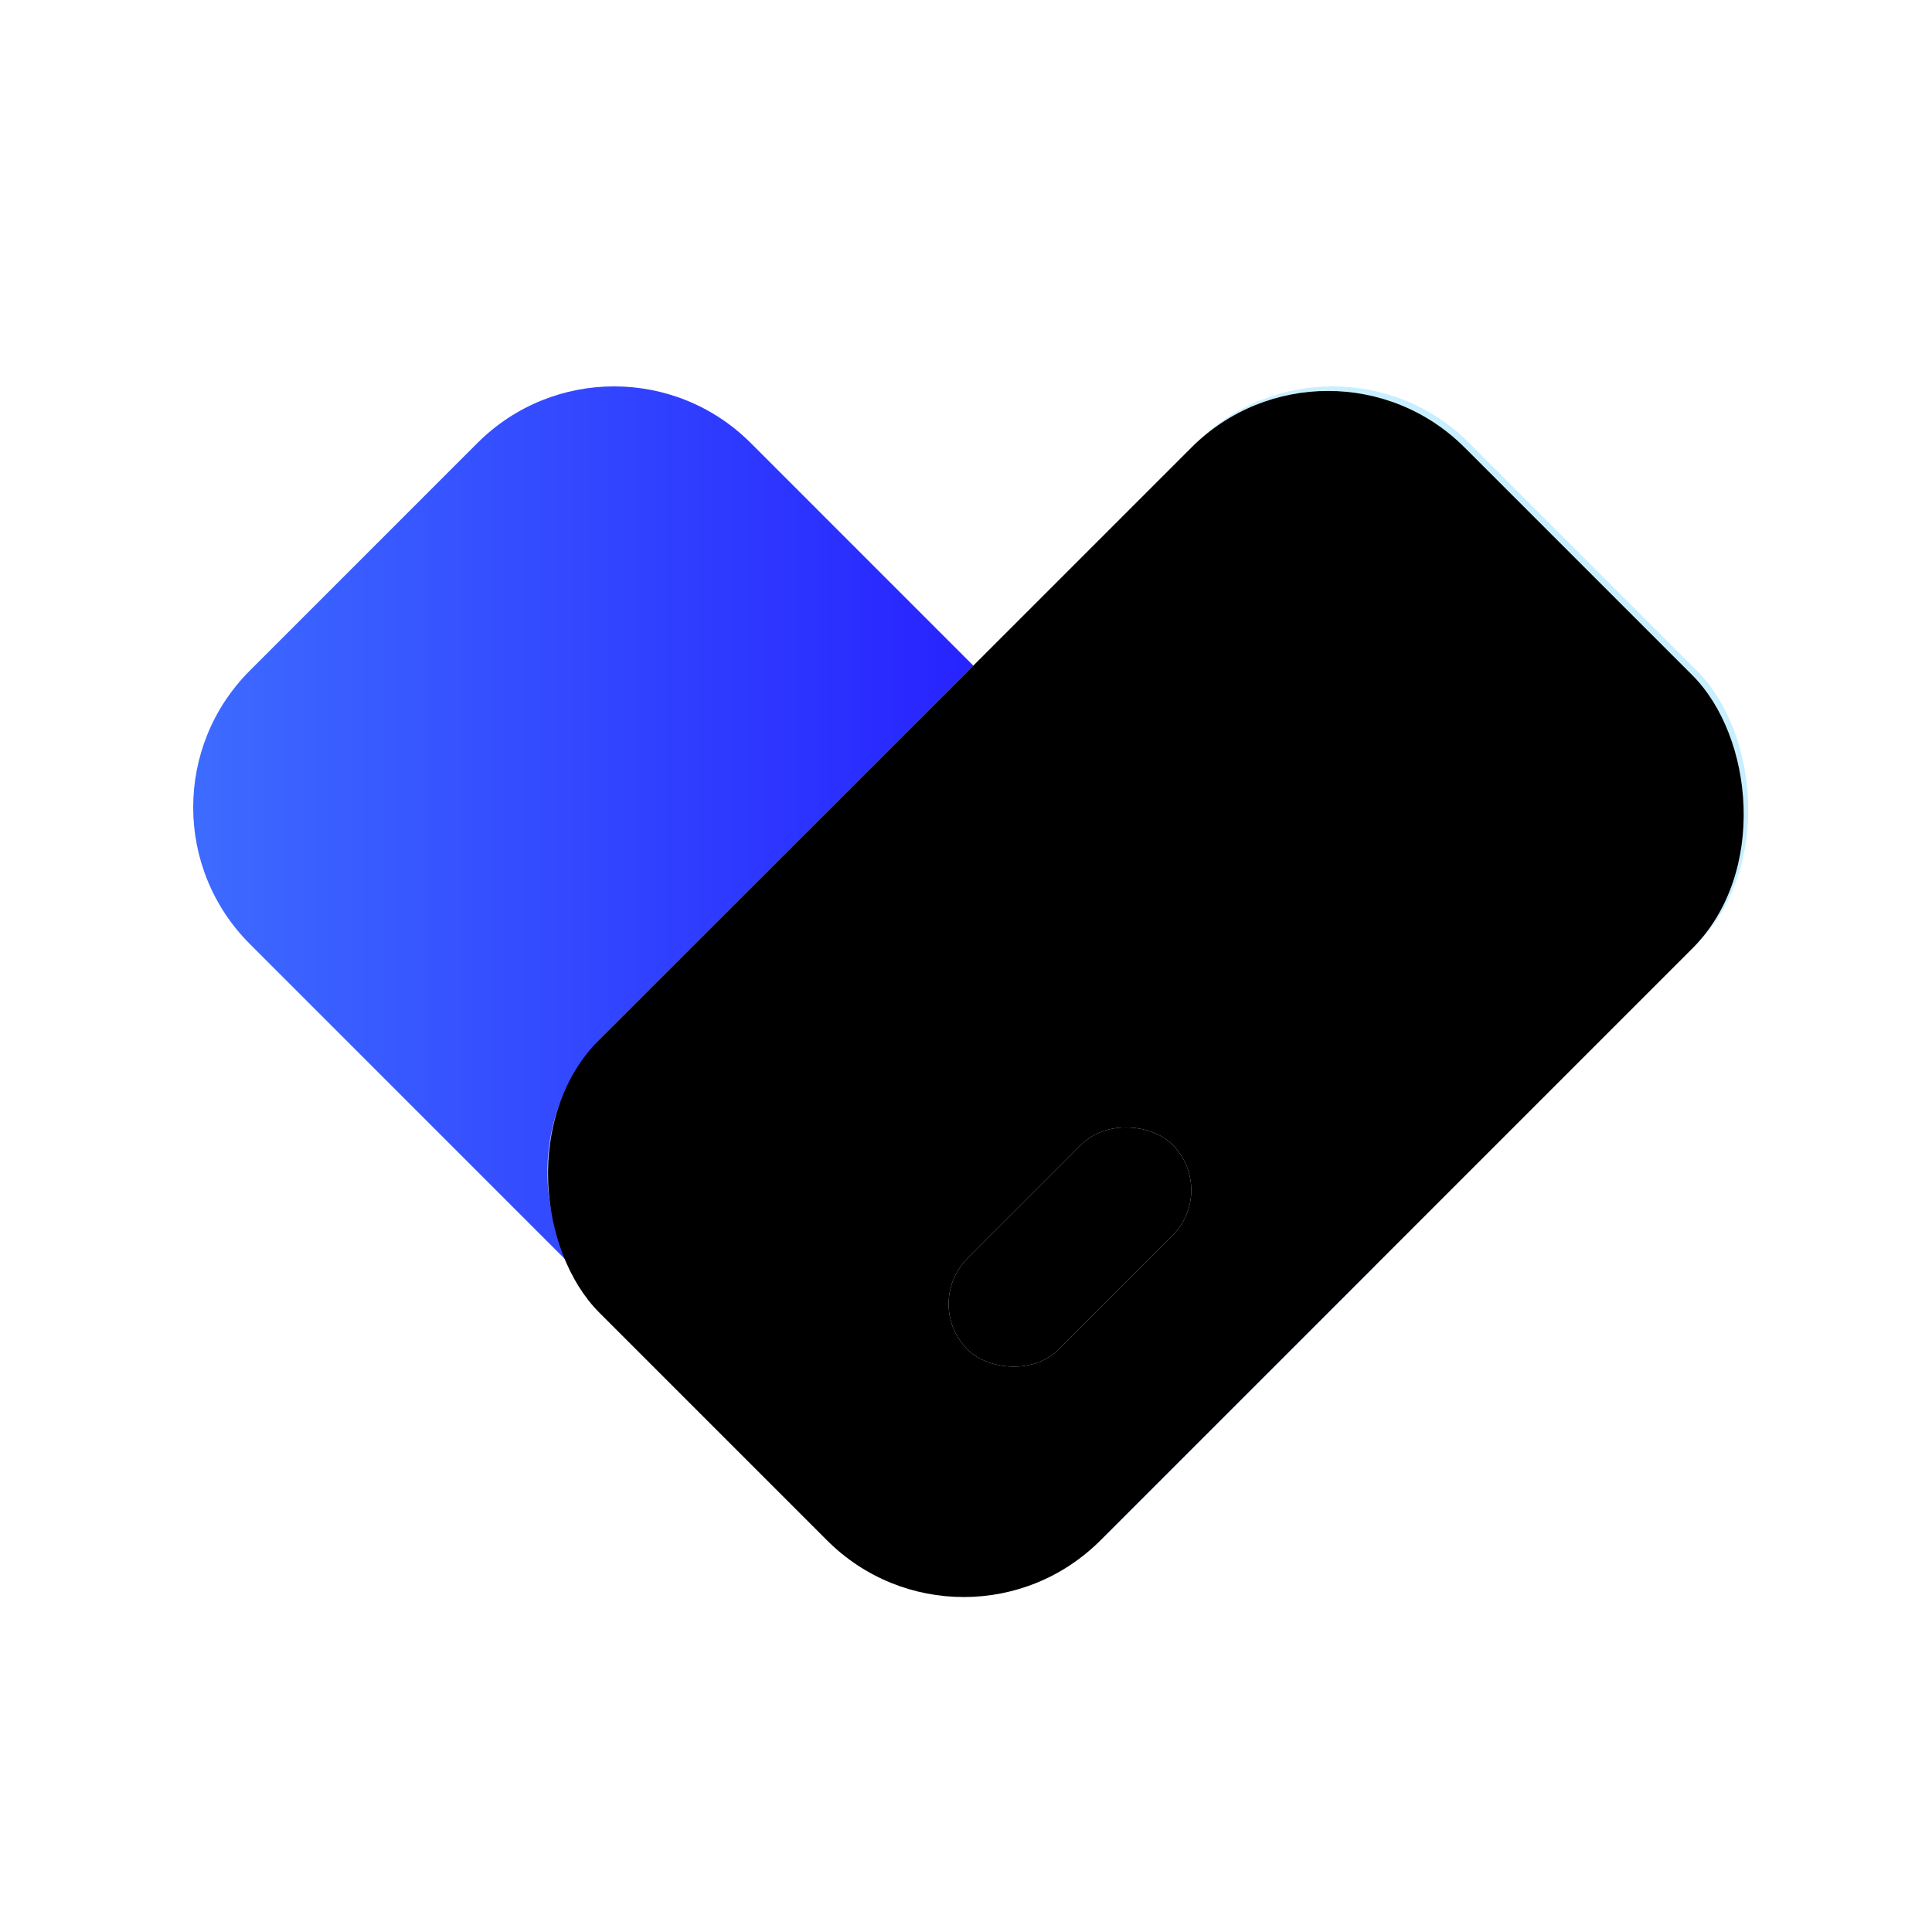 <?xml version="1.0" encoding="UTF-8"?>
<svg width="60px" height="60px" viewBox="0 0 60 60" version="1.1" xmlns="http://www.w3.org/2000/svg" xmlns:xlink="http://www.w3.org/1999/xlink">
    <title>老客激活</title>
    <defs>
        <linearGradient x1="100%" y1="53.974%" x2="0%" y2="53.974%" id="linearGradient-1">
            <stop stop-color="#2723FF" offset="0%"></stop>
            <stop stop-color="#3E6DFF" offset="100%"></stop>
        </linearGradient>
        <linearGradient x1="100%" y1="53.974%" x2="0%" y2="53.974%" id="linearGradient-2">
            <stop stop-color="#2723FF" offset="0%"></stop>
            <stop stop-color="#3E6DFF" offset="100%"></stop>
        </linearGradient>
        <filter x="-22.7%" y="-20.8%" width="145.4%" height="141.7%" filterUnits="objectBoundingBox" id="filter-3">
            <feGaussianBlur stdDeviation="2" in="SourceGraphic"></feGaussianBlur>
        </filter>
        <rect id="path-4" x="16.728" y="19.728" width="38" height="22" rx="6"></rect>
        <filter x="-0.1%" y="-0.2%" width="100.3%" height="100.5%" filterUnits="objectBoundingBox" id="filter-5">
            <feOffset dx="0.1" dy="0" in="SourceAlpha" result="shadowOffsetInner1"></feOffset>
            <feComposite in="shadowOffsetInner1" in2="SourceAlpha" operator="arithmetic" k2="-1" k3="1" result="shadowInnerInner1"></feComposite>
            <feColorMatrix values="0 0 0 0 0.758   0 0 0 0 0.899   0 0 0 0 0.977  0 0 0 0.121 0" type="matrix" in="shadowInnerInner1" result="shadowMatrixInner1"></feColorMatrix>
            <feOffset dx="0.1" dy="0" in="SourceAlpha" result="shadowOffsetInner2"></feOffset>
            <feComposite in="shadowOffsetInner2" in2="SourceAlpha" operator="arithmetic" k2="-1" k3="1" result="shadowInnerInner2"></feComposite>
            <feColorMatrix values="0 0 0 0 0.863   0 0 0 0 0.984   0 0 0 0 1  0 0 0 0.122 0" type="matrix" in="shadowInnerInner2" result="shadowMatrixInner2"></feColorMatrix>
            <feMerge>
                <feMergeNode in="shadowMatrixInner1"></feMergeNode>
                <feMergeNode in="shadowMatrixInner2"></feMergeNode>
            </feMerge>
        </filter>
        <rect id="path-6" x="28.728" y="36.728" width="9" height="4" rx="2"></rect>
        <filter x="-5.6%" y="-12.5%" width="111.1%" height="125.0%" filterUnits="objectBoundingBox" id="filter-7">
            <feGaussianBlur stdDeviation="0.5" in="SourceAlpha" result="shadowBlurInner1"></feGaussianBlur>
            <feOffset dx="0" dy="0" in="shadowBlurInner1" result="shadowOffsetInner1"></feOffset>
            <feComposite in="shadowOffsetInner1" in2="SourceAlpha" operator="arithmetic" k2="-1" k3="1" result="shadowInnerInner1"></feComposite>
            <feColorMatrix values="0 0 0 0 0.134   0 0 0 0 0.42   0 0 0 0 0.767  0 0 0 1 0" type="matrix" in="shadowInnerInner1"></feColorMatrix>
        </filter>
    </defs>
    <g id="页面-1" stroke="none" stroke-width="1" fill="none" fill-rule="evenodd">
        <g id="解决方案" transform="translate(-988, -129)">
            <g id="老客激活" transform="translate(988, 129)">
                <path d="M23.314,13.757 L30.228,20.672 L18.757,32.142 C16.811,34.089 16.481,37.04 17.769,39.327 L7.757,29.314 C5.414,26.971 5.414,23.172 7.757,20.828 L14.828,13.757 C17.172,11.414 20.971,11.414 23.314,13.757 Z" id="形状结合" fill="url(#linearGradient-1)"></path>
                <path d="M30.228,20.672 L41.698,32.142 C43.645,34.089 43.975,37.04 42.687,39.327 L34.314,47.698 C33.182,48.83 31.711,49.415 30.228,49.454 C28.746,49.415 27.274,48.83 26.142,47.698 L17.769,39.326 C16.481,37.039 16.811,34.089 18.757,32.142 L18.757,32.142 L30.228,20.672 Z" id="形状结合" fill="url(#linearGradient-2)" opacity="0.7" filter="url(#filter-3)"></path>
                <g id="矩形备份-14" fill-rule="nonzero" transform="translate(35.728, 30.728) scale(-1, 1) rotate(-315) translate(-35.728, -30.728) ">
                    <use fill-opacity="0.403" fill="#78D8FF" xlink:href="#path-4"></use>
                    <use fill="black" fill-opacity="1" filter="url(#filter-5)" xlink:href="#path-4"></use>
                </g>
                <g id="矩形" transform="translate(33.228, 38.728) rotate(-45) translate(-33.228, -38.728) ">
                    <use fill="#FFFFFF" fill-rule="evenodd" xlink:href="#path-6"></use>
                    <use fill="black" fill-opacity="1" filter="url(#filter-7)" xlink:href="#path-6"></use>
                </g>
            </g>
        </g>
    </g>
</svg>